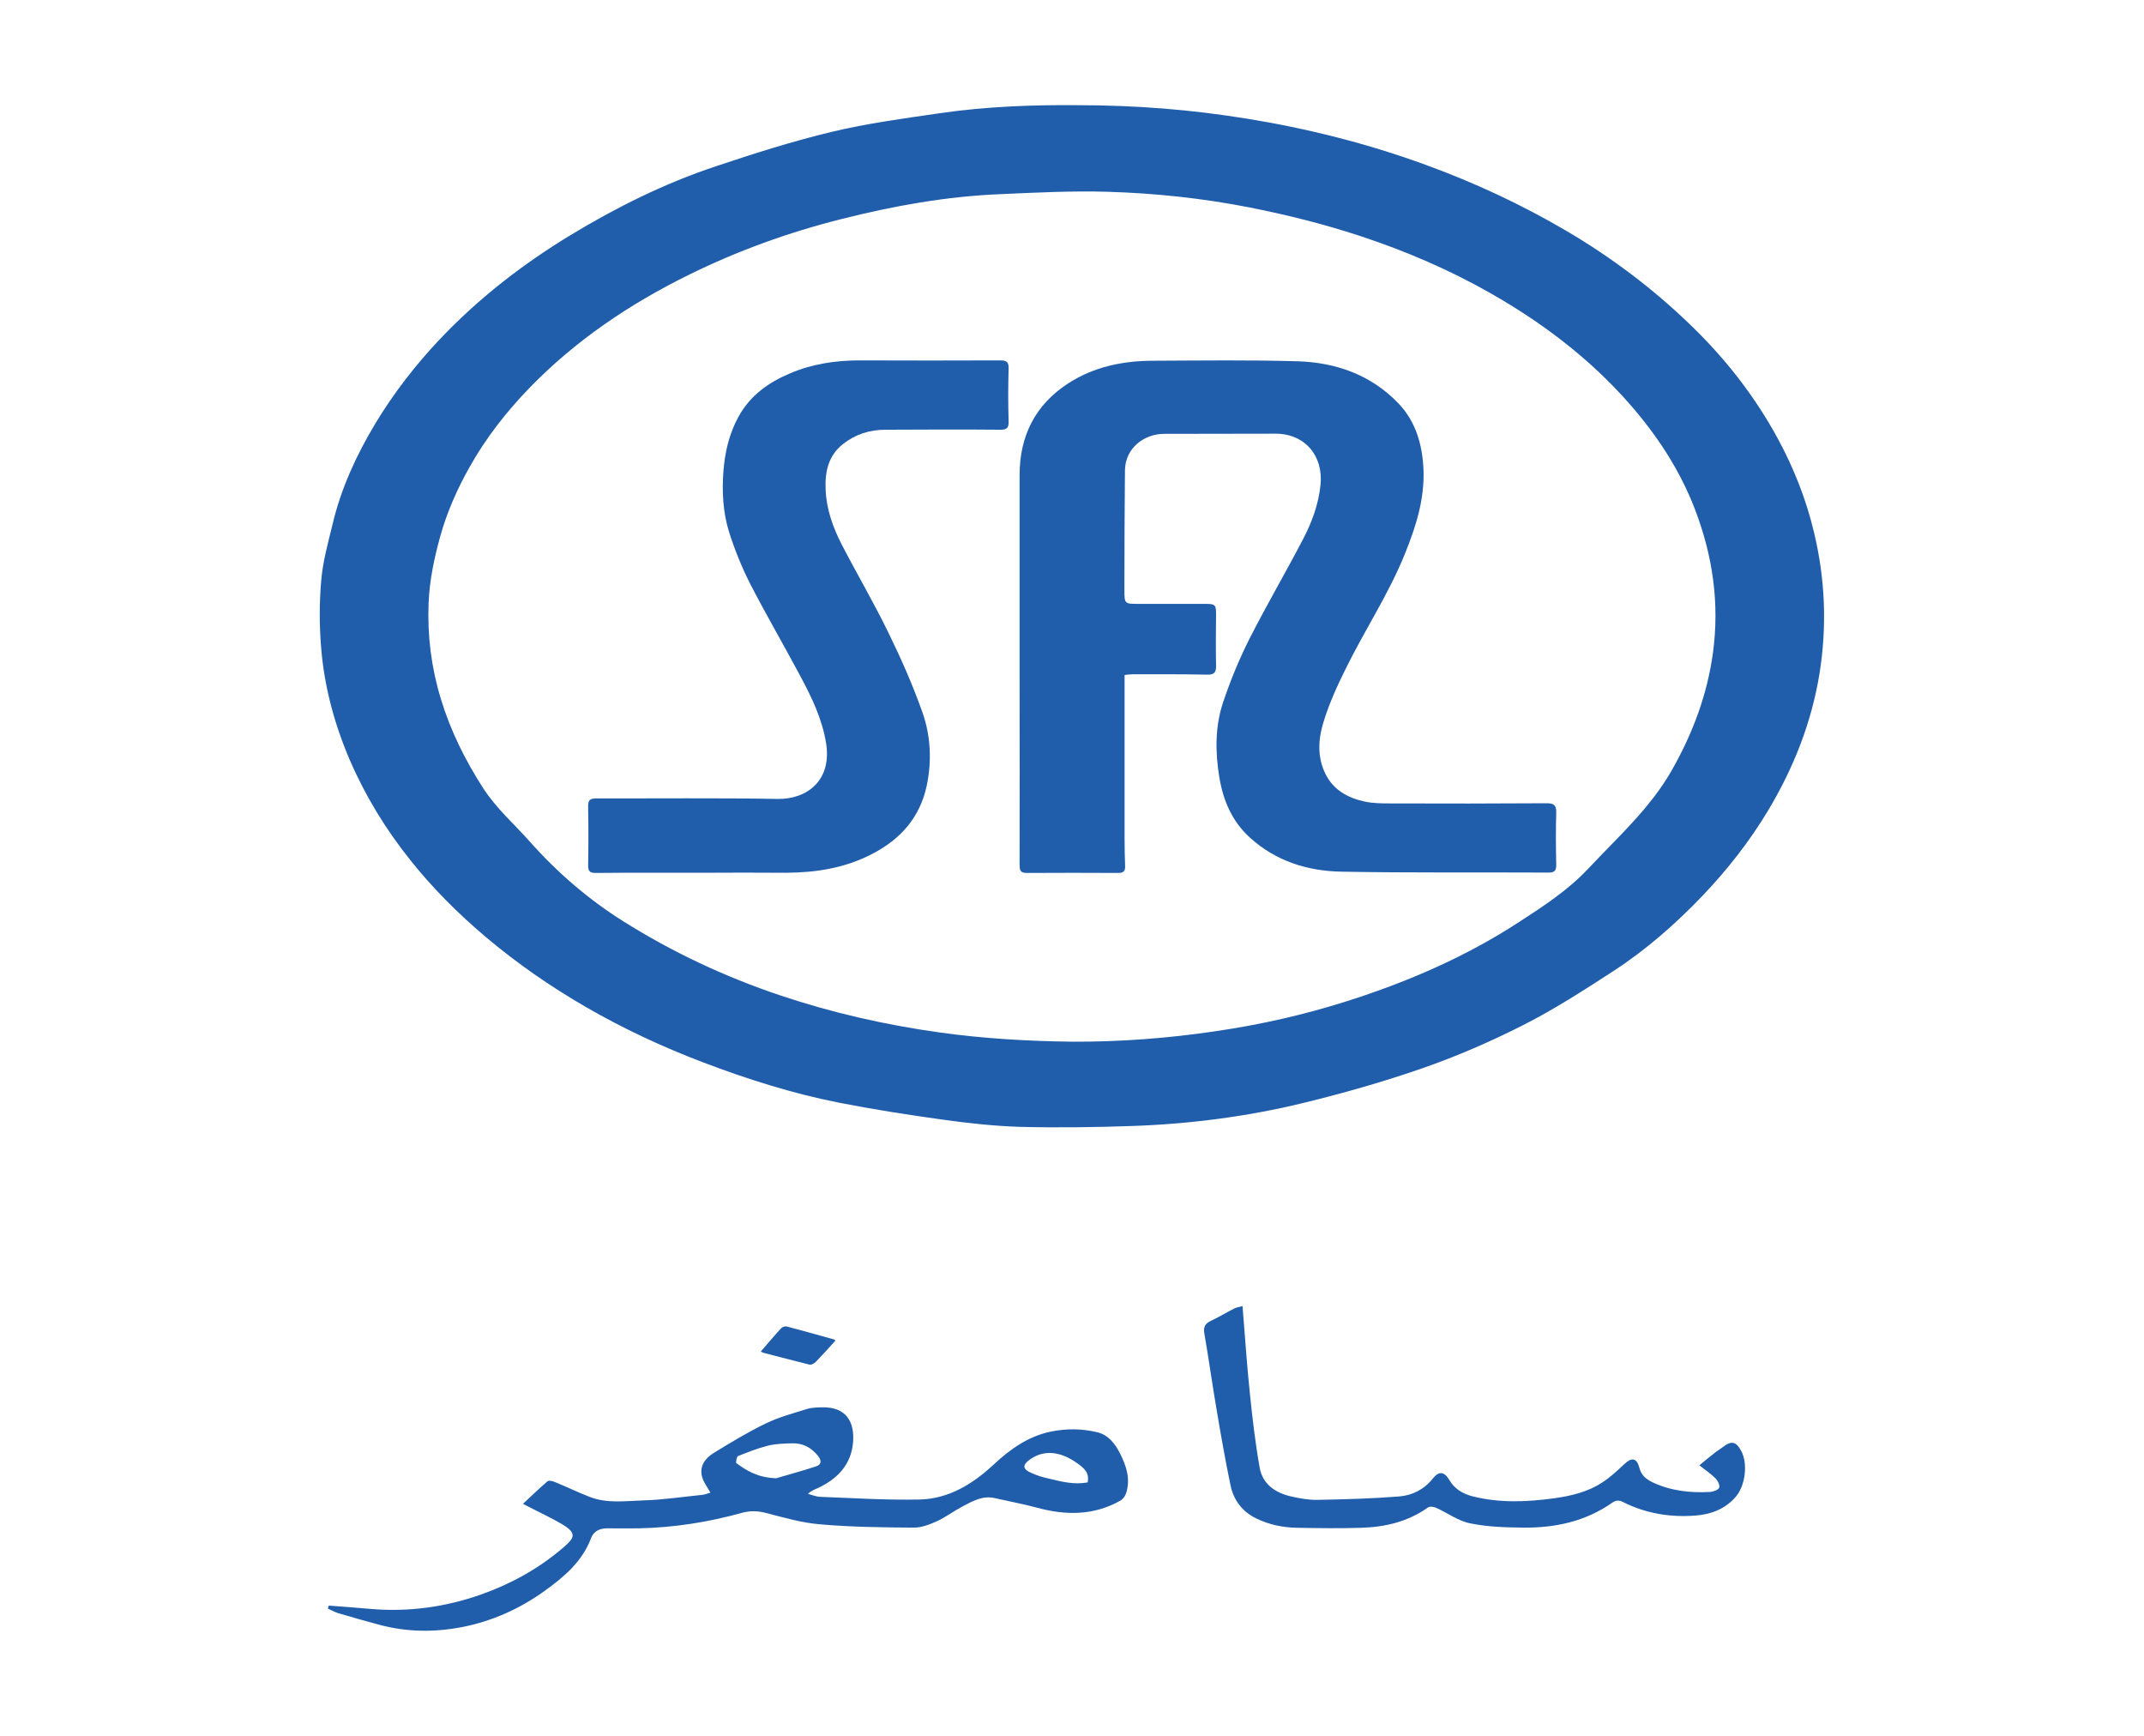 <?xml version="1.0" encoding="utf-8"?>
<!-- Generator: Adobe Illustrator 23.0.0, SVG Export Plug-In . SVG Version: 6.00 Build 0)  -->
<svg version="1.1" id="Layer_1" xmlns="http://www.w3.org/2000/svg" xmlns:xlink="http://www.w3.org/1999/xlink" x="0px" y="0px"
	 viewBox="0 0 1190.6 963.8" style="enable-background:new 0 0 1190.6 963.8;" xml:space="preserve">
<style type="text/css">
	.st0{fill:#205EAB;}
</style>
<g>
	<path class="st0" d="M597.6,58.4c34.4,0,64.4,2.6,94.3,7.4c34.1,5.5,67.5,13.9,100,25.8c27.2,9.9,53.3,22.1,78.3,36.8
		c24.6,14.5,47.2,31.5,67.7,51.2c19.8,18.9,36.6,40.3,49.6,64.4c8.8,16.3,15.6,33.6,19.9,51.8c6.2,25.9,7.2,52,3,78.2
		c-4.4,27.1-14.3,52.2-28.4,75.8c-10.3,17.2-22.6,32.9-36.4,47.4c-15.1,15.8-31.6,30.3-50,42.2c-16.2,10.5-32.4,21-49.6,29.7
		c-18.1,9.2-36.8,17.3-56,24c-21.8,7.6-44.1,13.9-66.6,19.4c-31,7.5-62.7,11.6-94.6,12.7c-20.5,0.7-41.1,1-61.6,0.5
		c-14.5-0.4-29.1-2-43.5-4c-19.4-2.7-38.8-5.7-58.1-9.5c-25.7-5.1-50.6-13-75.1-22.3c-22.6-8.6-44.5-18.8-65.4-30.9
		c-19.5-11.3-38-24.1-55.3-38.7c-15.4-13-29.5-27.1-42-42.8c-13.6-17-24.9-35.5-33.6-55.6c-8.6-20.1-14.2-41-15.9-62.7
		c-1-12.3-1-24.8,0.1-37.1c0.9-10.5,3.8-20.8,6.3-31.1c4.7-19.9,13.2-38.3,23.7-55.8c10.2-16.9,22.2-32.4,35.7-46.7
		c21.4-22.6,45.8-41.6,72.3-57.7c25.7-15.6,52.6-29,81.2-38.5c21.2-7.1,42.6-13.9,64.3-19.1c19.6-4.7,39.7-7.4,59.7-10.3
		C548.1,59,574.9,58.2,597.6,58.4z M595.6,578.4c26.6,0.1,53-1.9,79.3-5.8c24.8-3.6,49.2-9.1,73.1-16.7
		c33.7-10.7,66.1-24.7,95.8-44.1c13.4-8.7,26.9-17.5,38-29.3c4.3-4.5,8.6-9,13-13.5c12.6-12.9,24.9-25.9,33.9-41.9
		c11.4-20.2,19.3-41.3,22.5-64.4c3.8-27.6-0.1-54.2-10-80c-8.3-21.6-20.8-40.7-36-58.1c-22.1-25.3-48.5-45.3-77.5-61.8
		c-23-13.1-47.3-23.5-72.5-31.8c-20.1-6.6-40.5-11.7-61.2-15.8c-26-5.1-52.2-7.9-78.5-8.7c-19.9-0.6-39.9,0.4-59.8,1.3
		c-30,1.2-59.4,6.5-88.3,13.8c-29.5,7.4-58,17.7-85.3,31.2c-32.8,16.2-62.7,36.4-88.3,62.8c-12.7,13.2-23.9,27.5-32.9,43.5
		c-6.9,12.2-12.6,25-16.4,38.6c-3.4,12.3-6,24.6-6.5,37.3c-0.7,18,1.5,35.6,6.8,53c5.4,17.8,13.5,34.1,23.5,49.6
		c7.3,11.3,17.3,20,26.1,29.9c15.2,17.1,32.4,31.9,51.8,44.1c27.4,17.2,56.4,30.8,87.1,41.1c28.9,9.7,58.5,16.4,88.7,20.6
		C546.4,576.7,571,578.1,595.6,578.4z"/>
	<g>
		<path class="st0" d="M182.6,891.5c7.9,0.6,15.9,1.2,23.8,1.9c20.8,1.7,40.9-1.1,60.6-8c16.7-5.9,31.9-14.3,45.3-25.7
			c6.8-5.8,8.6-8.3-0.7-13.7c-5.5-3.2-11.3-5.9-16.9-8.8c-1.1-0.6-2.3-1.2-4.3-2.2c4.8-4.5,9.1-8.6,13.6-12.5c0.8-0.7,3-0.1,4.4,0.5
			c6.4,2.6,12.7,5.7,19.2,8.2c9.6,3.7,19.6,2.2,29.5,1.9c11-0.3,22-2,33-3.1c1.5-0.2,2.9-0.8,4.4-1.2c-1.8-3.2-3.8-5.8-4.6-8.7
			c-1.7-6.1,1.8-10.5,6.5-13.4c9.5-5.8,19-11.6,29-16.4c7.2-3.5,15.2-5.6,22.9-8c2.6-0.8,5.5-0.8,8.2-0.9c13.3-0.3,18.2,8,17.2,19.6
			c-1.1,12.5-9,20.5-20.1,25.5c-1.5,0.7-3.2,1.2-4.9,3c2.2,0.5,4.4,1.5,6.6,1.6c18.5,0.7,37,1.9,55.4,1.5
			c16.2-0.4,29.5-8.6,41.2-19.5c9.1-8.5,19.1-15.6,31.6-18.2c8.7-1.8,17.4-1.7,26,0.4c6.1,1.5,9.8,6.5,12.4,11.6
			c3.6,7,6.1,14.6,3.3,22.6c-0.5,1.4-1.7,2.9-3,3.7c-14.7,8.3-30.2,8.3-46.1,4c-7.8-2.1-15.9-3.6-23.8-5.4
			c-6.7-1.5-12.2,1.7-17.7,4.6c-4.8,2.5-9.3,5.9-14.2,8.2c-4,1.8-8.5,3.6-12.8,3.6c-17.3-0.1-34.7-0.3-51.9-1.8
			c-10.2-0.8-20.2-3.7-30.2-6.3c-4.7-1.2-8.8-1.4-13.5-0.1c-18.7,5.2-37.8,8.2-57.3,8.6c-5.8,0.1-11.7,0-17.5,0
			c-4.1,0-7.5,1.5-9,5.5c-4.9,13-15,21.5-25.7,29.2c-13.9,10-29.4,17-46.3,20.2c-15.2,2.9-30.4,2.7-45.4-1.3
			c-7.7-2.1-15.4-4.2-23-6.5c-2-0.6-3.8-1.7-5.7-2.5C182.1,892.6,182.3,892.1,182.6,891.5z M431,820.8c5.6-1.7,14-3.9,22.2-6.6
			c3.3-1.1,2.9-3.6,1-5.9c-3.6-4.4-8.2-7-13.9-6.9c-4.6,0.1-9.4,0.2-13.8,1.3c-5.7,1.4-11.2,3.6-16.7,5.8c-0.7,0.3-1.3,3.5-0.9,3.9
			C414.7,816.6,420.6,820.4,431,820.8z M604,823.1c1.1-5.6-2.3-8.1-5.6-10.5c-9.7-7-18.8-7.7-26.5-2.2c-4.2,3-4.1,5.3,0.7,7.4
			c3.1,1.4,6.5,2.5,9.9,3.2C589.5,822.7,596.5,824.5,604,823.1z"/>
		<path class="st0" d="M690,725.2c1.4,16.9,2.4,32.8,4.1,48.7c1.4,13.7,3,27.4,5.4,40.9c1.6,9.3,8.7,14.1,17.5,16.1
			c4.8,1.1,9.8,2,14.7,1.9c15.1-0.3,30.3-0.7,45.3-1.9c7.3-0.6,13.9-3.9,18.7-10c3.4-4.2,6.3-3.9,9.1,0.8c3,5.2,7.7,7.8,13.2,9.2
			c14.9,3.7,30,3.1,45.1,1c9.4-1.3,18.7-3.5,26.7-8.8c4.2-2.7,8-6.2,11.6-9.6c4.7-4.6,7.5-4.3,9.1,1.9c1.1,4,3.9,6,7.1,7.6
			c10.1,4.8,20.9,6,32,5.4c1.8-0.1,4.6-1.1,5.1-2.4c0.5-1.3-0.8-3.9-2.1-5.2c-2.5-2.5-5.6-4.5-8.9-7.2c2.8-2.3,5.6-4.7,8.5-6.9
			c1.5-1.2,3.1-2.1,4.6-3.3c4.6-3.5,7.2-3.1,10,2c3.9,6.9,2.6,19.4-3,25.8c-6,6.8-13.6,9.6-22.2,10.3c-14,1.1-27.6-1.1-40.3-7.5
			c-2.3-1.1-3.8-1.1-5.9,0.3c-14.9,10.5-31.8,14.1-49.6,13.9c-9.9-0.1-19.9-0.4-29.5-2.4c-6.6-1.3-12.5-5.8-18.8-8.6
			c-1.3-0.6-3.5-0.9-4.5-0.2c-11.1,7.9-23.7,10.9-37,11.3c-11.8,0.4-23.6,0.2-35.4,0c-8.1-0.1-15.9-1.7-23.2-5.3
			c-7.7-3.8-12.4-10.2-14.1-18.4c-2.8-13.5-5.2-27.1-7.5-40.7c-2.5-14.5-4.5-29-7-43.5c-0.7-3.8,0.6-5.6,3.8-7.1
			c4.5-2.1,8.7-4.7,13.1-6.9C686.8,725.9,688.1,725.7,690,725.2z"/>
		<path class="st0" d="M463.9,744.4c-3.6,4-7.1,7.9-10.8,11.7c-0.9,0.9-2.5,1.9-3.6,1.6c-8.6-2.1-17.1-4.4-25.7-6.6
			c-0.4-0.1-0.7-0.4-1.3-0.7c3.9-4.5,7.5-8.8,11.3-12.9c0.6-0.7,2.2-1.2,3-1c8.7,2.3,17.3,4.7,25.9,7.1
			C463.3,743.6,463.6,744.1,463.9,744.4z"/>
	</g>
	<path class="st0" d="M624.5,374.8c0,30.8,0,60.8,0,90.9c0,5.1,0.1,10.2,0.3,15.3c0.1,2.6-1,3.7-3.6,3.7c-17.1-0.1-34.1-0.1-51.2,0
		c-3.7,0-3.8-2-3.8-4.8c0.1-34.6,0-69.1,0-103.7c0-37.5,0-75,0-112.4c0-21.8,8.7-39.1,27.1-51c14.1-9.1,30-12.4,46.6-12.5
		c26.8-0.1,53.7-0.5,80.5,0.3c21.4,0.6,40.9,7.5,56.1,23.3c9.8,10.2,13.4,23.1,14,37c0.6,16.4-4.2,31.4-10.2,46.3
		c-9,22.4-22.3,42.4-32.9,63.9c-4.8,9.7-9.4,19.7-12.5,30c-2.9,9.4-3.5,19.5,1.3,28.9c4.4,8.7,12.3,13,21.3,15
		c4.9,1.1,10.1,1.1,15.2,1.1c28.7,0.1,57.5,0.1,86.2-0.1c4.4,0,5.4,1.4,5.3,5.5c-0.3,9.5-0.2,19,0,28.4c0.1,3.3-0.8,4.7-4.4,4.6
		c-38.2-0.2-76.4,0.2-114.6-0.5c-19-0.3-36.7-5.8-51.2-19c-9.9-9-14.8-20.7-16.9-33.5c-2.3-13.9-2.4-28.1,2.1-41.5
		c4-12,8.9-23.9,14.6-35.2c9.5-18.8,20.3-37.1,30-55.8c4.8-9.3,8.4-19,9.5-29.7c1.7-16.3-8.8-28.6-25.2-28.5
		c-20.6,0-41.1,0.1-61.7,0.1c-10.8,0-21.6,7.7-21.7,20.4c-0.2,22-0.3,44-0.3,66.1c0,7.9,0.1,7.9,7.7,7.9c12.4,0,24.8,0,37.2,0
		c5.6,0,6,0.5,6,5.9c-0.1,9.5-0.2,19,0,28.4c0.1,3.8-1.1,5.1-5,5c-13.9-0.3-27.7-0.2-41.6-0.2C627.5,374.4,626.1,374.6,624.5,374.8z
		"/>
	<path class="st0" d="M388.9,484.6c-19.4,0-38.8-0.1-58.2,0.1c-3.4,0-4.1-1.2-4.1-4.3c0.2-10.8,0.2-21.6,0-32.4
		c-0.1-3.7,1-4.7,4.6-4.7c33.5,0.1,67.1-0.3,100.6,0.3c16.2,0.3,30.4-10.2,26.9-31.2c-2.2-13.3-7.9-25.1-14.1-36.7
		c-9.1-17.1-18.9-33.9-27.8-51.1c-4.8-9.4-8.8-19.3-12-29.4c-3.3-10.7-3.9-21.9-3.1-33.2c0.8-10.9,3.2-21.2,8.5-30.8
		c6.4-11.6,16.5-18.8,28.3-23.8c12.3-5.3,25.4-7.3,38.8-7.3c26.1,0.1,52.2,0.1,78.3,0c3.8,0,4.6,1.3,4.5,4.8
		c-0.3,9.6-0.3,19.3,0,28.9c0.1,3.6-0.7,4.8-4.5,4.8c-21.3-0.2-42.6-0.1-63.9,0c-8.7,0-16.6,2.5-23.5,7.9
		c-8.4,6.6-10.2,15.8-9.7,25.7c0.5,10.8,4.1,20.8,9,30.3c8.5,16.4,17.9,32.4,25.9,48.9c7,14.3,13.5,29,18.8,44
		c4.6,13,5.3,26.8,2.5,40.5c-3.7,17.8-14.5,30.1-30.5,38.3c-15,7.8-31.1,10.3-47.7,10.4C420.7,484.5,404.8,484.5,388.9,484.6
		C388.9,484.5,388.9,484.6,388.9,484.6z"/>
</g>
</svg>
